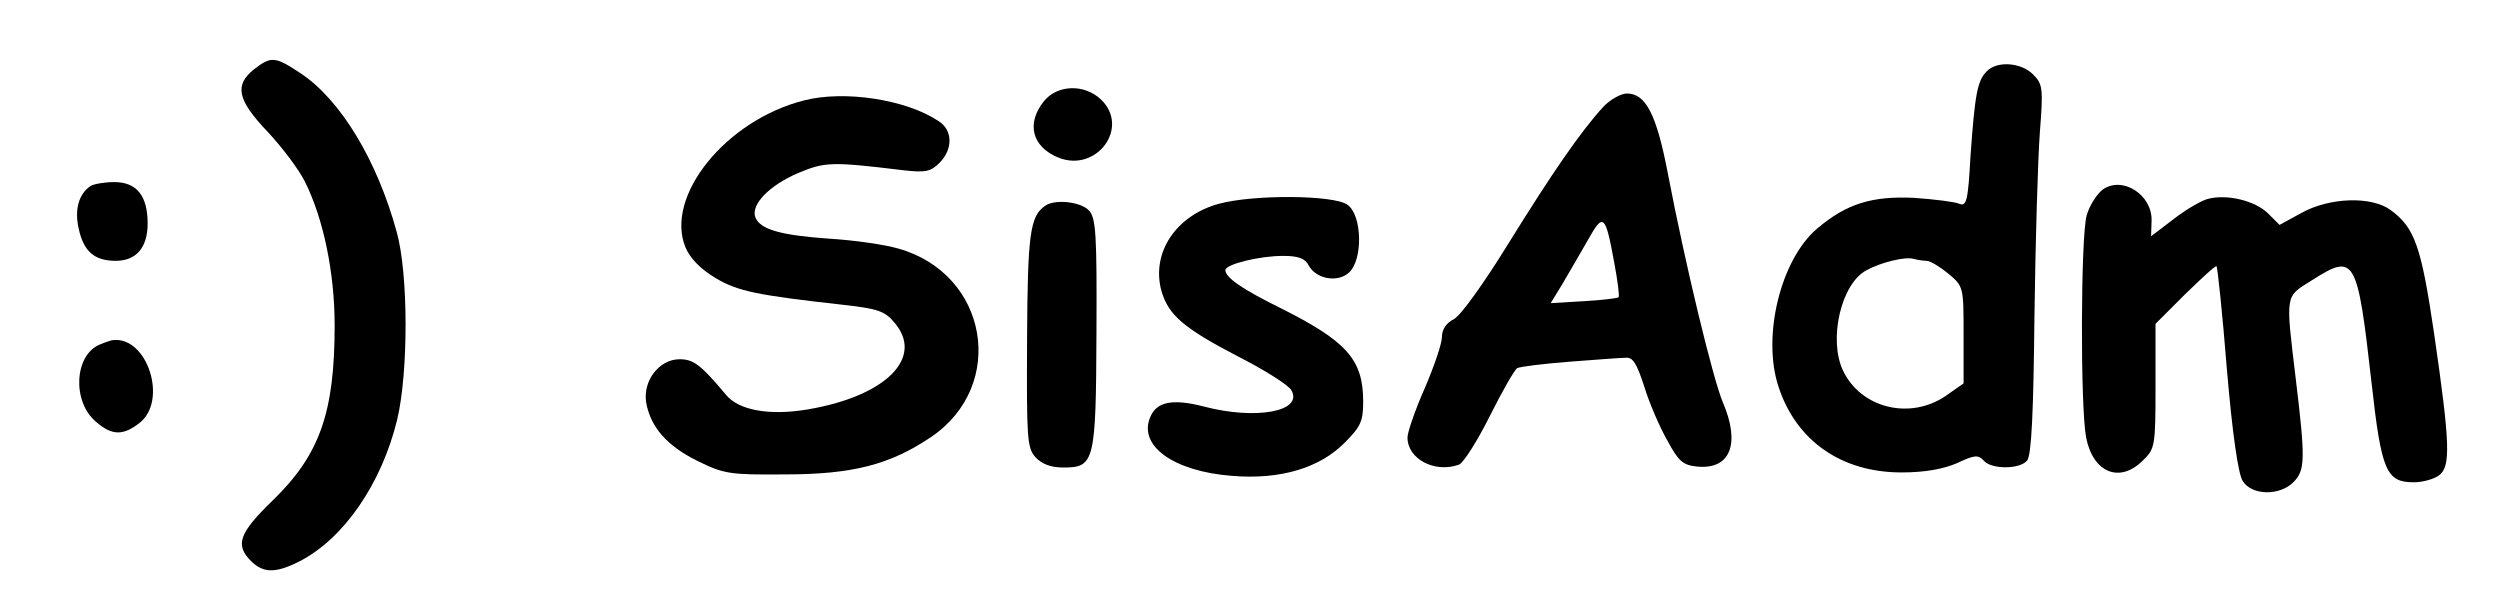 <?xml version="1.0" standalone="no"?>
<!DOCTYPE svg PUBLIC "-//W3C//DTD SVG 20010904//EN"
 "http://www.w3.org/TR/2001/REC-SVG-20010904/DTD/svg10.dtd">
<svg version="1.0" xmlns="http://www.w3.org/2000/svg"
 width="508pt" height="121pt" viewBox="0 0 508 121"
 preserveAspectRatio="xMidYMid meet">

<g transform="translate(0,121) scale(0.1,-0.1)"
fill="#000000" stroke="none">
<path d="M516 1069 c-40 -32 -34 -62 28 -127 29 -31 63 -76 75 -100 38 -75 61
-186 61 -293 0 -177 -30 -263 -126 -356 -68 -66 -77 -90 -44 -123 25 -25 50
-25 98 -1 90 46 167 157 199 288 23 96 23 297 -1 382 -40 146 -114 268 -195
322 -53 35 -60 35 -95 8z"/>
<path d="M4037 1065 c-19 -19 -24 -46 -33 -173 -5 -91 -8 -102 -23 -96 -9 4
-50 9 -92 12 -85 4 -137 -12 -196 -62 -75 -63 -113 -220 -79 -322 36 -110 128
-174 250 -174 48 0 85 7 113 19 36 17 43 17 54 5 15 -18 73 -18 88 0 9 10 13
97 15 293 2 153 7 321 11 374 7 90 6 98 -14 118 -24 24 -73 28 -94 6z m-122
-385 c7 0 27 -12 44 -26 31 -26 31 -27 31 -125 l0 -98 -37 -26 c-73 -49 -172
-24 -208 52 -30 63 -4 177 48 204 29 16 79 28 95 23 8 -2 20 -4 27 -4z"/>
<path d="M2121 1004 c-36 -45 -24 -92 29 -114 78 -32 147 61 87 118 -34 32
-89 30 -116 -4z"/>
<path d="M1634 1006 c-159 -40 -284 -195 -241 -299 10 -23 31 -44 61 -62 45
-27 86 -35 256 -54 73 -8 88 -13 107 -36 62 -71 -16 -150 -176 -177 -77 -13
-140 -2 -166 30 -51 61 -66 72 -94 72 -41 0 -75 -43 -68 -88 9 -50 42 -88 105
-119 53 -26 65 -28 177 -27 138 0 214 20 297 76 155 105 116 332 -67 383 -27
8 -90 17 -140 20 -100 7 -140 19 -150 43 -10 26 28 65 86 90 55 23 67 24 215
6 44 -5 55 -3 73 15 28 28 27 67 -2 85 -66 44 -191 63 -273 42z"/>
<path d="M3258 993 c-46 -50 -105 -136 -193 -278 -50 -81 -96 -145 -110 -153
-16 -8 -25 -21 -25 -37 0 -13 -16 -60 -35 -104 -19 -43 -35 -89 -35 -100 0
-44 56 -73 105 -55 9 4 37 48 62 98 25 50 50 94 56 98 6 3 54 9 106 13 53 4
104 8 114 8 15 2 23 -12 38 -58 10 -33 31 -82 47 -110 23 -43 32 -50 60 -53
68 -7 89 46 53 130 -20 47 -76 278 -112 466 -23 120 -45 162 -83 162 -12 0
-34 -12 -48 -27z m22 -316 c7 -37 11 -69 9 -71 -2 -2 -34 -6 -71 -8 l-67 -4
25 41 c13 22 36 62 51 88 31 55 35 52 53 -46z"/>
<path d="M184 832 c-24 -16 -33 -48 -24 -87 10 -46 32 -65 75 -65 42 0 65 27
65 76 0 56 -22 84 -68 84 -20 0 -42 -4 -48 -8z"/>
<path d="M4273 825 c-12 -9 -27 -32 -33 -53 -12 -44 -13 -388 -1 -451 14 -72
69 -94 116 -46 24 23 25 30 25 150 l0 127 60 60 c34 33 62 59 64 57 2 -2 12
-96 21 -209 11 -130 23 -213 32 -227 18 -30 75 -31 103 -3 24 24 25 45 5 210
-21 175 -22 166 32 200 88 56 93 49 122 -208 20 -180 30 -202 86 -202 17 0 40
6 51 14 24 18 23 62 -10 289 -26 176 -39 214 -88 250 -39 29 -125 26 -182 -6
l-44 -24 -24 24 c-26 25 -82 39 -121 29 -13 -3 -44 -21 -70 -41 l-46 -35 1 31
c2 53 -59 92 -99 64z"/>
<path d="M2477 796 c-88 -24 -138 -100 -117 -177 14 -49 45 -76 157 -134 53
-27 102 -58 107 -68 25 -43 -72 -61 -178 -33 -62 16 -95 10 -108 -20 -27 -59
46 -112 166 -121 98 -8 177 16 228 67 33 33 38 44 38 84 0 86 -34 123 -170
191 -75 37 -110 61 -110 76 0 12 69 29 117 29 31 0 45 -5 52 -19 15 -28 59
-36 82 -15 29 26 27 117 -3 138 -28 20 -190 21 -261 2z"/>
<path d="M2124 792 c-31 -21 -36 -57 -37 -273 -1 -200 0 -219 17 -238 13 -14
31 -21 57 -21 63 0 66 11 67 275 1 197 -1 232 -15 247 -16 18 -69 24 -89 10z"/>
<path d="M203 510 c-52 -21 -57 -116 -8 -157 32 -28 55 -29 89 -2 57 45 16
175 -54 168 -3 0 -15 -4 -27 -9z"/>
</g>
</svg>
